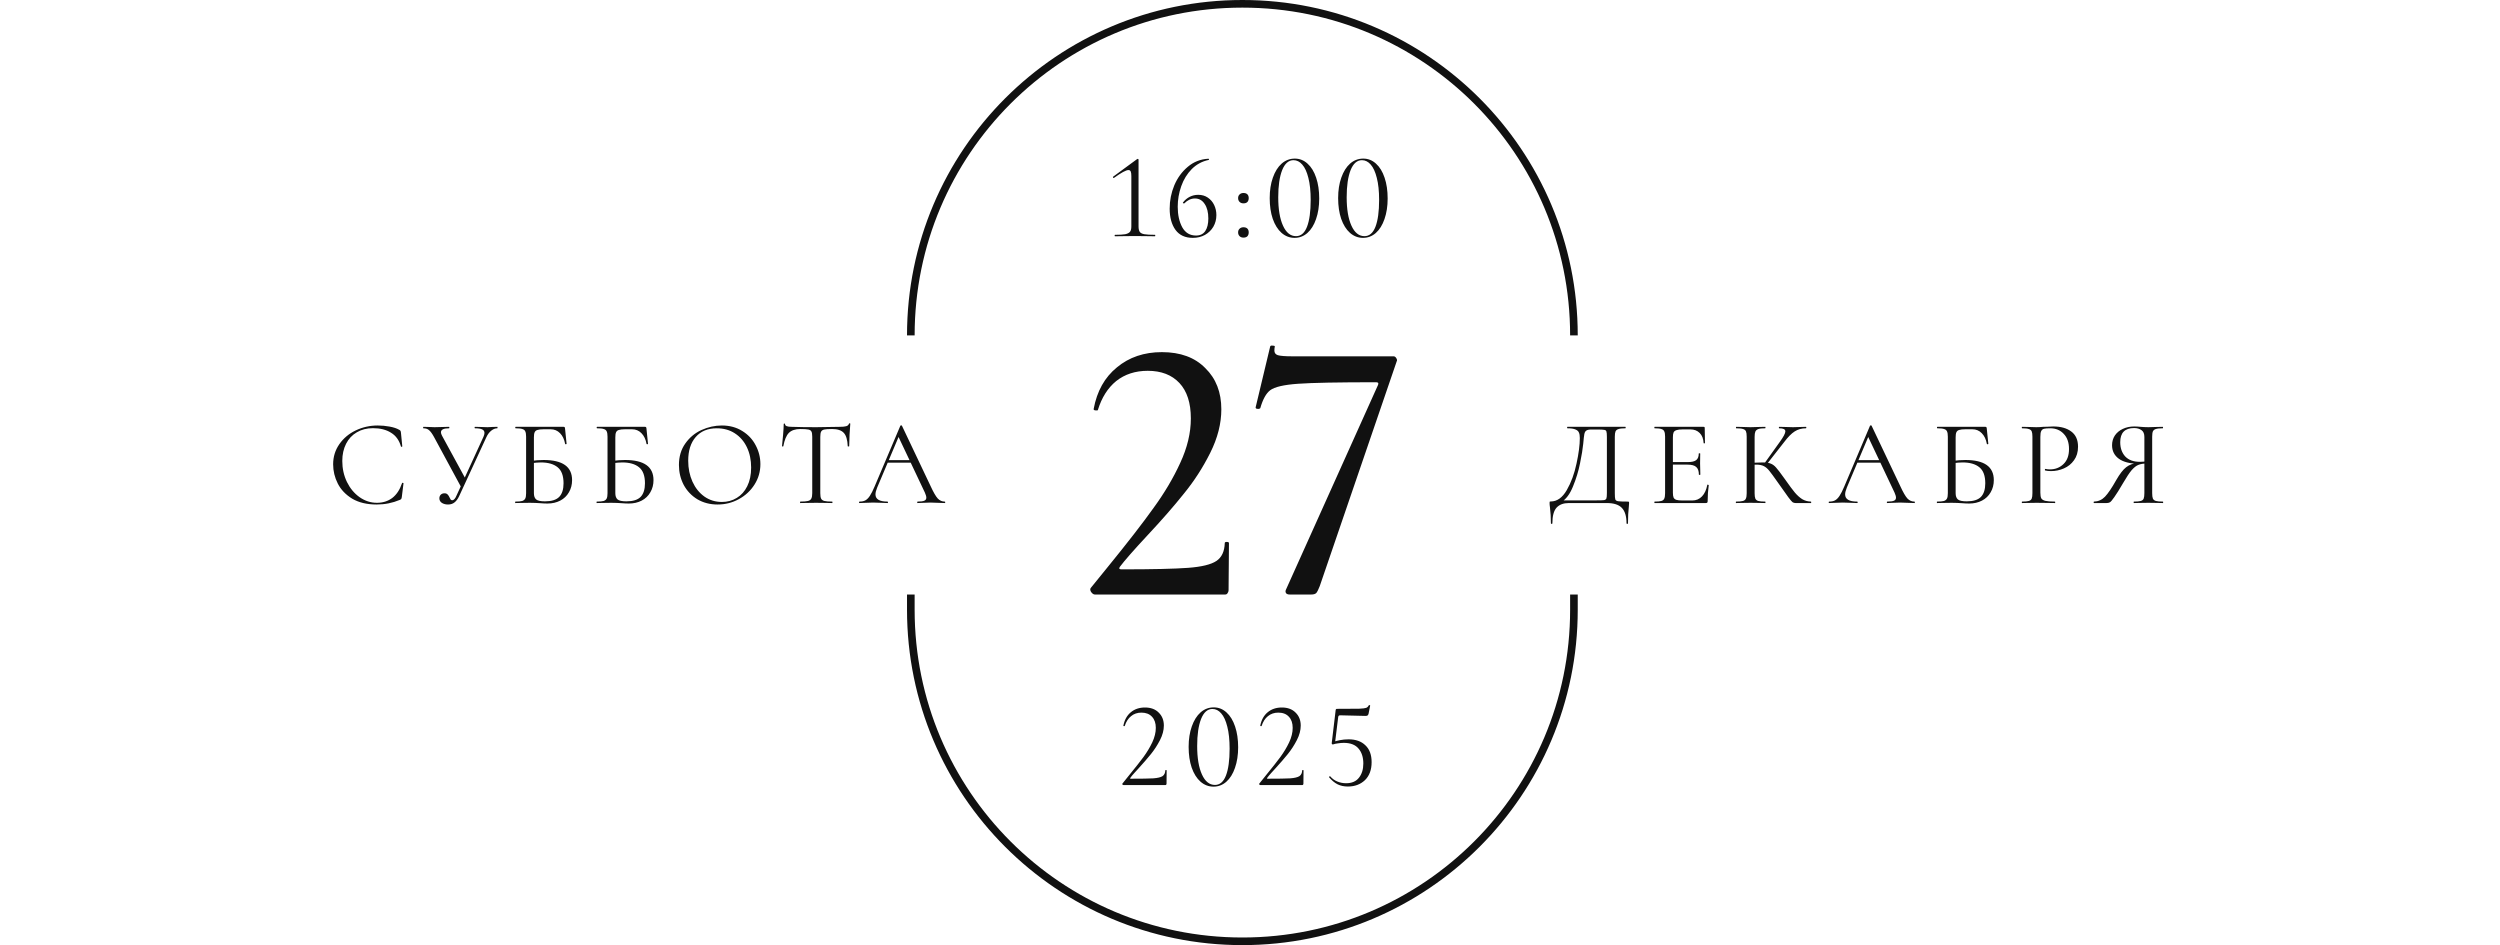 <?xml version="1.0" encoding="UTF-8"?> <svg xmlns="http://www.w3.org/2000/svg" width="328" height="124" viewBox="0 0 328 124" fill="none"><path d="M49.564 55.824C50.076 55.824 50.594 55.872 51.116 55.968C51.639 56.064 52.055 56.203 52.364 56.384C52.46 56.427 52.519 56.475 52.54 56.528C52.572 56.571 52.594 56.651 52.604 56.768L52.78 58.56C52.78 58.592 52.754 58.613 52.7 58.624C52.647 58.624 52.615 58.608 52.604 58.576C52.37 57.755 51.932 57.152 51.292 56.768C50.663 56.373 49.879 56.176 48.94 56.176C48.13 56.176 47.42 56.357 46.812 56.72C46.204 57.072 45.735 57.573 45.404 58.224C45.074 58.875 44.908 59.627 44.908 60.48C44.908 61.472 45.111 62.389 45.516 63.232C45.932 64.075 46.487 64.741 47.18 65.232C47.884 65.723 48.642 65.968 49.452 65.968C50.22 65.968 50.887 65.76 51.452 65.344C52.018 64.917 52.45 64.267 52.748 63.392C52.748 63.36 52.77 63.344 52.812 63.344C52.844 63.344 52.871 63.349 52.892 63.36C52.924 63.371 52.94 63.387 52.94 63.408L52.716 65.216C52.695 65.344 52.668 65.429 52.636 65.472C52.615 65.504 52.556 65.541 52.46 65.584C51.5 65.989 50.487 66.192 49.42 66.192C48.14 66.192 47.068 65.936 46.204 65.424C45.351 64.901 44.722 64.24 44.316 63.44C43.911 62.64 43.708 61.797 43.708 60.912C43.708 59.931 43.98 59.051 44.524 58.272C45.068 57.493 45.788 56.891 46.684 56.464C47.58 56.037 48.54 55.824 49.564 55.824ZM58.779 66.192C58.47 66.192 58.203 66.123 57.98 65.984C57.755 65.835 57.644 65.632 57.644 65.376C57.644 65.195 57.702 65.04 57.819 64.912C57.947 64.784 58.113 64.72 58.316 64.72C58.497 64.72 58.636 64.773 58.731 64.88C58.828 64.976 58.913 65.109 58.987 65.28C59.041 65.397 59.089 65.488 59.132 65.552C59.185 65.605 59.249 65.632 59.324 65.632C59.537 65.632 59.729 65.424 59.9 65.008L63.435 57.296C63.521 57.093 63.563 56.928 63.563 56.8C63.563 56.587 63.462 56.432 63.26 56.336C63.057 56.24 62.742 56.192 62.316 56.192C62.283 56.192 62.267 56.16 62.267 56.096C62.267 56.032 62.283 56 62.316 56L62.971 56.016C63.334 56.037 63.665 56.048 63.964 56.048C64.145 56.048 64.364 56.037 64.62 56.016L65.243 56C65.265 56 65.275 56.032 65.275 56.096C65.275 56.16 65.265 56.192 65.243 56.192C64.966 56.192 64.7 56.299 64.444 56.512C64.188 56.715 63.974 57.003 63.803 57.376L60.236 65.104C60.065 65.467 59.862 65.739 59.627 65.92C59.404 66.101 59.121 66.192 58.779 66.192ZM56.94 57.328C56.705 56.901 56.492 56.608 56.3 56.448C56.118 56.277 55.867 56.192 55.547 56.192C55.526 56.192 55.516 56.16 55.516 56.096C55.516 56.032 55.526 56 55.547 56L56.188 56.016C56.508 56.037 56.779 56.048 57.004 56.048C57.398 56.048 57.819 56.037 58.267 56.016L58.907 56C58.94 56 58.956 56.032 58.956 56.096C58.956 56.16 58.94 56.192 58.907 56.192C58.203 56.192 57.852 56.368 57.852 56.72C57.852 56.837 57.9 56.987 57.995 57.168L61.099 62.864L60.556 64.016L56.94 57.328ZM71.825 66.064C71.537 66.064 71.201 66.048 70.817 66.016C70.657 66.005 70.465 65.995 70.241 65.984C70.017 65.973 69.777 65.968 69.521 65.968L68.433 65.984C68.241 65.995 67.969 66 67.617 66C67.595 66 67.585 65.968 67.585 65.904C67.585 65.84 67.595 65.808 67.617 65.808C68.022 65.808 68.321 65.781 68.513 65.728C68.705 65.664 68.838 65.557 68.913 65.408C68.987 65.259 69.025 65.024 69.025 64.704V57.296C69.025 56.976 68.987 56.741 68.913 56.592C68.849 56.443 68.721 56.341 68.529 56.288C68.347 56.224 68.054 56.192 67.649 56.192C67.617 56.192 67.601 56.16 67.601 56.096C67.601 56.032 67.617 56 67.649 56H73.953C74.017 56 74.059 56.016 74.081 56.048C74.102 56.069 74.118 56.117 74.129 56.192L74.337 58.224C74.337 58.256 74.305 58.277 74.241 58.288C74.187 58.288 74.155 58.272 74.145 58.24C74.038 57.643 73.814 57.173 73.473 56.832C73.142 56.491 72.731 56.32 72.241 56.32H71.329C70.955 56.32 70.678 56.352 70.497 56.416C70.326 56.469 70.209 56.571 70.145 56.72C70.081 56.859 70.049 57.083 70.049 57.392V64.704C70.049 65.077 70.145 65.349 70.337 65.52C70.529 65.691 70.918 65.776 71.505 65.776C72.358 65.776 72.977 65.584 73.361 65.2C73.745 64.805 73.937 64.208 73.937 63.408C73.937 62.427 73.681 61.728 73.169 61.312C72.657 60.885 71.921 60.672 70.961 60.672C70.609 60.672 70.161 60.709 69.617 60.784L69.585 60.48C70.214 60.395 70.795 60.352 71.329 60.352C73.814 60.352 75.057 61.232 75.057 62.992C75.057 63.589 74.918 64.123 74.641 64.592C74.374 65.061 73.995 65.424 73.505 65.68C73.014 65.936 72.454 66.064 71.825 66.064ZM82.507 66.064C82.219 66.064 81.883 66.048 81.499 66.016C81.339 66.005 81.147 65.995 80.923 65.984C80.699 65.973 80.459 65.968 80.203 65.968L79.115 65.984C78.923 65.995 78.651 66 78.299 66C78.277 66 78.267 65.968 78.267 65.904C78.267 65.84 78.277 65.808 78.299 65.808C78.704 65.808 79.003 65.781 79.195 65.728C79.387 65.664 79.52 65.557 79.595 65.408C79.669 65.259 79.707 65.024 79.707 64.704V57.296C79.707 56.976 79.669 56.741 79.595 56.592C79.531 56.443 79.403 56.341 79.211 56.288C79.029 56.224 78.736 56.192 78.331 56.192C78.299 56.192 78.283 56.16 78.283 56.096C78.283 56.032 78.299 56 78.331 56H84.635C84.699 56 84.741 56.016 84.763 56.048C84.784 56.069 84.8 56.117 84.811 56.192L85.019 58.224C85.019 58.256 84.987 58.277 84.923 58.288C84.869 58.288 84.837 58.272 84.827 58.24C84.72 57.643 84.496 57.173 84.155 56.832C83.824 56.491 83.413 56.32 82.923 56.32H82.011C81.637 56.32 81.36 56.352 81.179 56.416C81.008 56.469 80.891 56.571 80.827 56.72C80.763 56.859 80.731 57.083 80.731 57.392V64.704C80.731 65.077 80.827 65.349 81.019 65.52C81.211 65.691 81.6 65.776 82.187 65.776C83.04 65.776 83.659 65.584 84.043 65.2C84.427 64.805 84.619 64.208 84.619 63.408C84.619 62.427 84.363 61.728 83.851 61.312C83.339 60.885 82.603 60.672 81.643 60.672C81.291 60.672 80.843 60.709 80.299 60.784L80.267 60.48C80.896 60.395 81.477 60.352 82.011 60.352C84.496 60.352 85.739 61.232 85.739 62.992C85.739 63.589 85.6 64.123 85.323 64.592C85.056 65.061 84.677 65.424 84.187 65.68C83.696 65.936 83.136 66.064 82.507 66.064ZM94.148 66.192C93.156 66.192 92.271 65.963 91.493 65.504C90.725 65.035 90.127 64.405 89.701 63.616C89.284 62.816 89.076 61.947 89.076 61.008C89.076 59.909 89.354 58.971 89.909 58.192C90.463 57.403 91.172 56.811 92.037 56.416C92.911 56.021 93.802 55.824 94.709 55.824C95.722 55.824 96.612 56.064 97.38 56.544C98.148 57.013 98.735 57.637 99.141 58.416C99.556 59.195 99.764 60.021 99.764 60.896C99.764 61.867 99.508 62.757 98.996 63.568C98.484 64.379 97.796 65.019 96.933 65.488C96.079 65.957 95.151 66.192 94.148 66.192ZM94.709 65.856C95.434 65.856 96.085 65.68 96.66 65.328C97.247 64.976 97.706 64.464 98.037 63.792C98.378 63.109 98.549 62.293 98.549 61.344C98.549 60.341 98.362 59.451 97.989 58.672C97.615 57.893 97.087 57.285 96.404 56.848C95.733 56.411 94.943 56.192 94.037 56.192C92.863 56.192 91.946 56.571 91.284 57.328C90.623 58.085 90.293 59.125 90.293 60.448C90.293 61.451 90.479 62.368 90.853 63.2C91.226 64.021 91.749 64.672 92.421 65.152C93.093 65.621 93.855 65.856 94.709 65.856ZM104.998 56.288C104.337 56.288 103.835 56.459 103.494 56.8C103.163 57.141 102.923 57.723 102.774 58.544C102.774 58.565 102.742 58.576 102.678 58.576C102.625 58.576 102.598 58.565 102.598 58.544C102.641 58.16 102.689 57.659 102.742 57.04C102.795 56.421 102.822 55.957 102.822 55.648C102.822 55.595 102.849 55.568 102.902 55.568C102.966 55.568 102.998 55.595 102.998 55.648C102.998 55.883 103.286 56 103.862 56C104.779 56.032 105.851 56.048 107.078 56.048C107.707 56.048 108.374 56.037 109.078 56.016L110.166 56C110.55 56 110.833 55.973 111.014 55.92C111.206 55.867 111.329 55.76 111.382 55.6C111.393 55.557 111.425 55.536 111.478 55.536C111.531 55.536 111.558 55.557 111.558 55.6C111.526 55.909 111.494 56.379 111.462 57.008C111.43 57.637 111.414 58.149 111.414 58.544C111.414 58.565 111.382 58.576 111.318 58.576C111.254 58.576 111.222 58.565 111.222 58.544C111.19 57.712 111.019 57.131 110.71 56.8C110.401 56.459 109.889 56.288 109.174 56.288C108.694 56.288 108.353 56.309 108.15 56.352C107.947 56.395 107.809 56.485 107.734 56.624C107.659 56.763 107.622 56.997 107.622 57.328V64.704C107.622 65.035 107.659 65.275 107.734 65.424C107.809 65.573 107.953 65.675 108.166 65.728C108.379 65.781 108.715 65.808 109.174 65.808C109.206 65.808 109.222 65.84 109.222 65.904C109.222 65.968 109.206 66 109.174 66C108.822 66 108.539 65.995 108.326 65.984L107.078 65.968L105.878 65.984C105.665 65.995 105.371 66 104.998 66C104.977 66 104.966 65.968 104.966 65.904C104.966 65.84 104.977 65.808 104.998 65.808C105.457 65.808 105.793 65.781 106.006 65.728C106.219 65.675 106.363 65.573 106.438 65.424C106.523 65.264 106.566 65.024 106.566 64.704V57.296C106.566 56.965 106.529 56.736 106.454 56.608C106.379 56.469 106.241 56.384 106.038 56.352C105.835 56.309 105.489 56.288 104.998 56.288ZM116.414 60.368H119.71L119.822 60.704H116.174L116.414 60.368ZM123.95 65.808C123.992 65.808 124.014 65.84 124.014 65.904C124.014 65.968 123.992 66 123.95 66C123.747 66 123.432 65.989 123.006 65.968C122.579 65.947 122.27 65.936 122.078 65.936C121.843 65.936 121.544 65.947 121.182 65.968C120.84 65.989 120.579 66 120.398 66C120.355 66 120.334 65.968 120.334 65.904C120.334 65.84 120.355 65.808 120.398 65.808C120.803 65.808 121.091 65.771 121.262 65.696C121.443 65.621 121.534 65.488 121.534 65.296C121.534 65.136 121.47 64.912 121.342 64.624L117.79 57.12L118.19 56.624L115.086 63.968C114.936 64.331 114.862 64.629 114.862 64.864C114.862 65.493 115.384 65.808 116.43 65.808C116.483 65.808 116.51 65.84 116.51 65.904C116.51 65.968 116.483 66 116.43 66C116.238 66 115.96 65.989 115.598 65.968C115.192 65.947 114.84 65.936 114.542 65.936C114.264 65.936 113.944 65.947 113.582 65.968C113.262 65.989 112.995 66 112.782 66C112.728 66 112.702 65.968 112.702 65.904C112.702 65.84 112.728 65.808 112.782 65.808C113.08 65.808 113.331 65.755 113.534 65.648C113.747 65.531 113.944 65.333 114.126 65.056C114.318 64.768 114.526 64.357 114.75 63.824L118.126 55.856C118.147 55.824 118.184 55.808 118.238 55.808C118.291 55.808 118.323 55.824 118.334 55.856L122.11 63.808C122.472 64.597 122.782 65.131 123.038 65.408C123.294 65.675 123.598 65.808 123.95 65.808Z" fill="#111111"></path><path d="M213.544 65.808C213.64 65.808 213.693 65.819 213.704 65.84C213.725 65.851 213.736 65.904 213.736 66C213.736 66.053 213.725 66.208 213.704 66.464C213.629 67.061 213.592 67.792 213.592 68.656C213.592 68.709 213.56 68.736 213.496 68.736C213.432 68.736 213.4 68.709 213.4 68.656C213.4 67.739 213.197 67.067 212.792 66.64C212.387 66.213 211.731 66 210.824 66H205.816C205.133 66 204.605 66.197 204.232 66.592C203.859 66.997 203.672 67.685 203.672 68.656C203.672 68.709 203.64 68.736 203.576 68.736C203.512 68.736 203.48 68.709 203.48 68.656C203.48 67.931 203.437 67.227 203.352 66.544C203.32 66.341 203.304 66.155 203.304 65.984C203.304 65.899 203.309 65.845 203.32 65.824C203.341 65.803 203.389 65.792 203.464 65.792C204.285 65.792 204.984 65.296 205.56 64.304C206.136 63.301 206.563 62.139 206.84 60.816C207.128 59.493 207.272 58.379 207.272 57.472C207.272 57.173 207.235 56.939 207.16 56.768C207.096 56.587 206.947 56.448 206.712 56.352C206.477 56.245 206.12 56.192 205.64 56.192C205.619 56.192 205.608 56.16 205.608 56.096C205.608 56.032 205.619 56 205.64 56H213.256C213.277 56 213.288 56.032 213.288 56.096C213.288 56.16 213.277 56.192 213.256 56.192C212.851 56.192 212.552 56.224 212.36 56.288C212.168 56.341 212.035 56.443 211.96 56.592C211.896 56.741 211.864 56.976 211.864 57.296V64.704C211.864 65.12 211.885 65.392 211.928 65.52C211.971 65.648 212.093 65.728 212.296 65.76C212.499 65.792 212.915 65.808 213.544 65.808ZM210.824 57.328C210.824 56.965 210.803 56.725 210.76 56.608C210.728 56.491 210.637 56.421 210.488 56.4C210.339 56.368 210.035 56.352 209.576 56.352H208.792C208.472 56.352 208.248 56.4 208.12 56.496C207.992 56.581 207.907 56.736 207.864 56.96C207.821 57.184 207.773 57.605 207.72 58.224C207.656 58.885 207.517 59.733 207.304 60.768C207.101 61.792 206.792 62.811 206.376 63.824C205.971 64.827 205.464 65.504 204.856 65.856V65.648H209.496C209.987 65.648 210.307 65.637 210.456 65.616C210.616 65.584 210.717 65.509 210.76 65.392C210.803 65.275 210.824 65.035 210.824 64.672V57.328ZM217.084 66C217.063 66 217.052 65.968 217.052 65.904C217.052 65.84 217.063 65.808 217.084 65.808C217.49 65.808 217.783 65.781 217.964 65.728C218.156 65.675 218.284 65.573 218.348 65.424C218.423 65.264 218.46 65.024 218.46 64.704V57.296C218.46 56.976 218.423 56.741 218.348 56.592C218.284 56.443 218.156 56.341 217.964 56.288C217.783 56.224 217.49 56.192 217.084 56.192C217.063 56.192 217.052 56.16 217.052 56.096C217.052 56.032 217.063 56 217.084 56H223.516C223.612 56 223.66 56.048 223.66 56.144L223.692 58.112C223.692 58.144 223.66 58.165 223.596 58.176C223.543 58.176 223.516 58.16 223.516 58.128C223.484 57.563 223.314 57.125 223.004 56.816C222.695 56.496 222.284 56.336 221.772 56.336H220.796C220.423 56.336 220.146 56.368 219.964 56.432C219.783 56.485 219.655 56.581 219.58 56.72C219.516 56.859 219.484 57.077 219.484 57.376V64.64C219.484 64.928 219.516 65.147 219.58 65.296C219.655 65.435 219.778 65.531 219.948 65.584C220.119 65.637 220.386 65.664 220.748 65.664H222.028C222.54 65.664 222.967 65.483 223.308 65.12C223.65 64.757 223.879 64.256 223.996 63.616C223.996 63.595 224.018 63.584 224.06 63.584C224.092 63.584 224.119 63.595 224.14 63.616C224.172 63.627 224.188 63.637 224.188 63.648C224.092 64.32 224.044 65.024 224.044 65.76C224.044 65.845 224.023 65.909 223.98 65.952C223.948 65.984 223.884 66 223.788 66H217.084ZM222.892 62.272C222.892 61.803 222.775 61.467 222.54 61.264C222.316 61.061 221.938 60.96 221.404 60.96H219.004V60.624H221.452C221.964 60.624 222.327 60.539 222.54 60.368C222.764 60.197 222.876 59.909 222.876 59.504C222.876 59.483 222.908 59.472 222.972 59.472C223.036 59.472 223.068 59.483 223.068 59.504L223.052 60.8C223.052 61.109 223.058 61.344 223.068 61.504L223.084 62.272C223.084 62.293 223.052 62.304 222.988 62.304C222.924 62.304 222.892 62.293 222.892 62.272ZM235.582 66C235.433 66 235.299 65.963 235.182 65.888C235.075 65.803 234.894 65.589 234.638 65.248C234.382 64.907 233.923 64.261 233.262 63.312C232.739 62.565 232.361 62.048 232.126 61.76C231.891 61.472 231.651 61.269 231.406 61.152C231.161 61.024 230.83 60.96 230.414 60.96C230.275 60.96 230.147 60.965 230.03 60.976C229.913 60.987 229.811 60.997 229.726 61.008L229.71 60.72C230.382 60.688 230.905 60.672 231.278 60.672C231.737 60.672 232.089 60.725 232.334 60.832C232.579 60.928 232.809 61.099 233.022 61.344C233.246 61.589 233.593 62.043 234.062 62.704L234.27 62.992C234.771 63.707 235.177 64.251 235.486 64.624C235.795 64.987 236.115 65.275 236.446 65.488C236.787 65.691 237.171 65.797 237.598 65.808C237.619 65.808 237.63 65.84 237.63 65.904C237.63 65.968 237.619 66 237.598 66H235.582ZM227.774 66C227.753 66 227.742 65.968 227.742 65.904C227.742 65.84 227.753 65.808 227.774 65.808C228.179 65.808 228.478 65.781 228.67 65.728C228.862 65.675 228.99 65.573 229.054 65.424C229.129 65.264 229.166 65.024 229.166 64.704V57.296C229.166 56.976 229.134 56.741 229.07 56.592C229.006 56.443 228.878 56.341 228.686 56.288C228.494 56.224 228.195 56.192 227.79 56.192C227.769 56.192 227.758 56.16 227.758 56.096C227.758 56.032 227.769 56 227.79 56L228.574 56.016C229.022 56.037 229.385 56.048 229.662 56.048C229.971 56.048 230.361 56.037 230.83 56.016L231.598 56C231.619 56 231.63 56.032 231.63 56.096C231.63 56.16 231.619 56.192 231.598 56.192C231.193 56.192 230.894 56.224 230.702 56.288C230.51 56.352 230.377 56.464 230.302 56.624C230.238 56.773 230.206 57.008 230.206 57.328V64.704C230.206 65.024 230.238 65.264 230.302 65.424C230.377 65.573 230.505 65.675 230.686 65.728C230.878 65.781 231.182 65.808 231.598 65.808C231.619 65.808 231.63 65.84 231.63 65.904C231.63 65.968 231.619 66 231.598 66C231.267 66 231.006 65.995 230.814 65.984L229.662 65.968L228.574 65.984C228.382 65.995 228.115 66 227.774 66ZM231.502 60.784L233.518 57.968C233.998 57.307 234.238 56.848 234.238 56.592C234.238 56.453 234.169 56.352 234.03 56.288C233.902 56.224 233.699 56.192 233.422 56.192C233.401 56.192 233.39 56.16 233.39 56.096C233.39 56.032 233.401 56 233.422 56L234.11 56.016C234.515 56.037 234.894 56.048 235.246 56.048C235.609 56.048 235.982 56.037 236.366 56.016L236.942 56C236.974 56 236.99 56.032 236.99 56.096C236.99 56.16 236.974 56.192 236.942 56.192C236.377 56.192 235.881 56.331 235.454 56.608C235.038 56.875 234.585 57.333 234.094 57.984L231.79 60.928L231.502 60.784ZM243.634 60.368H246.93L247.042 60.704H243.394L243.634 60.368ZM251.17 65.808C251.212 65.808 251.234 65.84 251.234 65.904C251.234 65.968 251.212 66 251.17 66C250.967 66 250.652 65.989 250.226 65.968C249.799 65.947 249.49 65.936 249.298 65.936C249.063 65.936 248.764 65.947 248.402 65.968C248.06 65.989 247.799 66 247.618 66C247.575 66 247.554 65.968 247.554 65.904C247.554 65.84 247.575 65.808 247.618 65.808C248.023 65.808 248.311 65.771 248.482 65.696C248.663 65.621 248.754 65.488 248.754 65.296C248.754 65.136 248.69 64.912 248.562 64.624L245.01 57.12L245.41 56.624L242.306 63.968C242.156 64.331 242.082 64.629 242.082 64.864C242.082 65.493 242.604 65.808 243.65 65.808C243.703 65.808 243.73 65.84 243.73 65.904C243.73 65.968 243.703 66 243.65 66C243.458 66 243.18 65.989 242.818 65.968C242.412 65.947 242.06 65.936 241.762 65.936C241.484 65.936 241.164 65.947 240.802 65.968C240.482 65.989 240.215 66 240.002 66C239.948 66 239.922 65.968 239.922 65.904C239.922 65.84 239.948 65.808 240.002 65.808C240.3 65.808 240.551 65.755 240.754 65.648C240.967 65.531 241.164 65.333 241.346 65.056C241.538 64.768 241.746 64.357 241.97 63.824L245.346 55.856C245.367 55.824 245.404 55.808 245.458 55.808C245.511 55.808 245.543 55.824 245.554 55.856L249.33 63.808C249.692 64.597 250.002 65.131 250.258 65.408C250.514 65.675 250.818 65.808 251.17 65.808ZM258.356 66.064C258.068 66.064 257.732 66.048 257.348 66.016C257.188 66.005 256.996 65.995 256.772 65.984C256.548 65.973 256.308 65.968 256.052 65.968L254.964 65.984C254.772 65.995 254.5 66 254.148 66C254.127 66 254.116 65.968 254.116 65.904C254.116 65.84 254.127 65.808 254.148 65.808C254.553 65.808 254.852 65.781 255.044 65.728C255.236 65.664 255.369 65.557 255.444 65.408C255.519 65.259 255.556 65.024 255.556 64.704V57.296C255.556 56.976 255.519 56.741 255.444 56.592C255.38 56.443 255.252 56.341 255.06 56.288C254.879 56.224 254.585 56.192 254.18 56.192C254.148 56.192 254.132 56.16 254.132 56.096C254.132 56.032 254.148 56 254.18 56H260.484C260.548 56 260.591 56.016 260.612 56.048C260.633 56.069 260.649 56.117 260.66 56.192L260.868 58.224C260.868 58.256 260.836 58.277 260.772 58.288C260.719 58.288 260.687 58.272 260.676 58.24C260.569 57.643 260.345 57.173 260.004 56.832C259.673 56.491 259.263 56.32 258.772 56.32H257.86C257.487 56.32 257.209 56.352 257.028 56.416C256.857 56.469 256.74 56.571 256.676 56.72C256.612 56.859 256.58 57.083 256.58 57.392V64.704C256.58 65.077 256.676 65.349 256.868 65.52C257.06 65.691 257.449 65.776 258.036 65.776C258.889 65.776 259.508 65.584 259.892 65.2C260.276 64.805 260.468 64.208 260.468 63.408C260.468 62.427 260.212 61.728 259.7 61.312C259.188 60.885 258.452 60.672 257.492 60.672C257.14 60.672 256.692 60.709 256.148 60.784L256.116 60.48C256.745 60.395 257.327 60.352 257.86 60.352C260.345 60.352 261.588 61.232 261.588 62.992C261.588 63.589 261.449 64.123 261.172 64.592C260.905 65.061 260.527 65.424 260.036 65.68C259.545 65.936 258.985 66.064 258.356 66.064ZM267.694 64.64C267.694 64.981 267.737 65.232 267.822 65.392C267.918 65.541 268.094 65.648 268.35 65.712C268.617 65.776 269.033 65.808 269.598 65.808C269.63 65.808 269.646 65.84 269.646 65.904C269.646 65.968 269.63 66 269.598 66C269.161 66 268.819 65.995 268.574 65.984L267.182 65.968L266.11 65.984C265.907 65.995 265.635 66 265.294 66C265.273 66 265.262 65.968 265.262 65.904C265.262 65.84 265.273 65.808 265.294 65.808C265.699 65.808 265.993 65.781 266.174 65.728C266.366 65.675 266.494 65.573 266.558 65.424C266.622 65.264 266.654 65.024 266.654 64.704V57.296C266.654 56.976 266.622 56.741 266.558 56.592C266.494 56.443 266.366 56.341 266.174 56.288C265.993 56.224 265.699 56.192 265.294 56.192C265.273 56.192 265.262 56.16 265.262 56.096C265.262 56.032 265.273 56 265.294 56L266.094 56.016C266.542 56.037 266.899 56.048 267.166 56.048C267.433 56.048 267.731 56.032 268.062 56C268.19 56 268.393 55.995 268.67 55.984C268.947 55.963 269.187 55.952 269.39 55.952C270.371 55.952 271.155 56.171 271.742 56.608C272.339 57.045 272.638 57.712 272.638 58.608C272.638 59.312 272.462 59.904 272.11 60.384C271.769 60.864 271.326 61.221 270.782 61.456C270.238 61.691 269.678 61.808 269.102 61.808C268.793 61.808 268.537 61.781 268.334 61.728C268.302 61.728 268.286 61.701 268.286 61.648C268.286 61.616 268.291 61.584 268.302 61.552C268.323 61.52 268.345 61.509 268.366 61.52C268.537 61.563 268.729 61.584 268.942 61.584C269.646 61.584 270.238 61.355 270.718 60.896C271.209 60.437 271.454 59.776 271.454 58.912C271.454 58.069 271.225 57.408 270.766 56.928C270.307 56.437 269.721 56.192 269.006 56.192C268.622 56.192 268.345 56.213 268.174 56.256C268.003 56.299 267.881 56.4 267.806 56.56C267.731 56.709 267.694 56.965 267.694 57.328V64.64ZM283.774 65.808C283.796 65.808 283.806 65.84 283.806 65.904C283.806 65.968 283.796 66 283.774 66C283.422 66 283.15 65.995 282.958 65.984L281.87 65.968L280.75 65.984C280.558 65.995 280.297 66 279.966 66C279.945 66 279.934 65.968 279.934 65.904C279.934 65.84 279.945 65.808 279.966 65.808C280.372 65.808 280.67 65.781 280.862 65.728C281.054 65.675 281.182 65.573 281.246 65.424C281.31 65.264 281.342 65.024 281.342 64.704V60.736L281.63 60.816C281.204 60.816 280.846 60.875 280.558 60.992C280.281 61.099 279.988 61.328 279.678 61.68C279.38 62.032 279.017 62.576 278.59 63.312C278.068 64.208 277.668 64.848 277.39 65.232C277.124 65.616 276.932 65.84 276.814 65.904C276.697 65.968 276.553 66 276.382 66H274.734C274.702 66 274.686 65.968 274.686 65.904C274.686 65.84 274.702 65.808 274.734 65.808C275.289 65.797 275.769 65.584 276.174 65.168C276.58 64.741 277.07 64.016 277.646 62.992C278.116 62.171 278.553 61.605 278.958 61.296C279.364 60.976 279.87 60.789 280.478 60.736L280.59 60.848C279.46 60.837 278.596 60.619 277.998 60.192C277.401 59.755 277.102 59.163 277.102 58.416C277.102 57.936 277.225 57.509 277.47 57.136C277.726 56.763 278.073 56.475 278.51 56.272C278.958 56.059 279.46 55.952 280.014 55.952C280.26 55.952 280.542 55.968 280.862 56C280.99 56.011 281.14 56.021 281.31 56.032C281.481 56.043 281.668 56.048 281.87 56.048C282.148 56.048 282.51 56.037 282.958 56.016L283.758 56C283.78 56 283.79 56.032 283.79 56.096C283.79 56.16 283.78 56.192 283.758 56.192C283.342 56.192 283.038 56.224 282.846 56.288C282.665 56.341 282.537 56.443 282.462 56.592C282.398 56.741 282.366 56.976 282.366 57.296V64.704C282.366 65.024 282.398 65.264 282.462 65.424C282.537 65.573 282.67 65.675 282.862 65.728C283.054 65.781 283.358 65.808 283.774 65.808ZM278.174 58.016C278.174 58.784 278.393 59.408 278.83 59.888C279.278 60.357 279.918 60.592 280.75 60.592C281.134 60.592 281.438 60.56 281.662 60.496L281.342 60.608V57.328C281.342 56.901 281.214 56.603 280.958 56.432C280.702 56.251 280.382 56.16 279.998 56.16C278.782 56.16 278.174 56.779 278.174 58.016Z" fill="#111111"></path><path d="M143.639 78C143.473 78 143.306 77.883 143.139 77.65C143.006 77.417 143.006 77.233 143.139 77.1L145.289 74.45C147.923 71.217 149.939 68.617 151.339 66.65C152.773 64.683 153.939 62.717 154.839 60.75C155.773 58.75 156.239 56.8 156.239 54.9C156.239 52.867 155.739 51.317 154.739 50.25C153.739 49.183 152.356 48.65 150.589 48.65C148.956 48.65 147.573 49.1 146.439 50C145.339 50.9 144.539 52.167 144.039 53.8C144.039 53.833 143.973 53.85 143.839 53.85C143.573 53.85 143.456 53.783 143.489 53.65C143.923 51.317 144.939 49.5 146.539 48.2C148.139 46.867 150.106 46.2 152.439 46.2C154.873 46.2 156.773 46.9 158.139 48.3C159.539 49.667 160.239 51.467 160.239 53.7C160.239 55.567 159.756 57.467 158.789 59.4C157.823 61.333 156.673 63.117 155.339 64.75C154.039 66.383 152.423 68.233 150.489 70.3C148.723 72.2 147.539 73.55 146.939 74.35C146.773 74.583 146.839 74.7 147.139 74.7C151.206 74.7 154.123 74.633 155.889 74.5C157.656 74.367 158.889 74.067 159.589 73.6C160.289 73.133 160.656 72.35 160.689 71.25C160.689 71.15 160.773 71.1 160.939 71.1C161.139 71.1 161.239 71.15 161.239 71.25L161.189 77.45C161.189 77.583 161.139 77.717 161.039 77.85C160.973 77.95 160.873 78 160.739 78H143.639ZM173.15 76.9C172.983 77.333 172.833 77.633 172.7 77.8C172.567 77.933 172.35 78 172.05 78H169.2C169 78 168.85 77.95 168.75 77.85C168.65 77.717 168.633 77.567 168.7 77.4L180.8 50.5C180.9 50.267 180.817 50.15 180.55 50.15C175.583 50.15 172.167 50.217 170.3 50.35C168.433 50.483 167.217 50.767 166.65 51.2C166.117 51.6 165.683 52.383 165.35 53.55C165.283 53.617 165.2 53.65 165.1 53.65C165 53.65 164.9 53.633 164.8 53.6C164.733 53.533 164.717 53.467 164.75 53.4L166.65 45.45C166.683 45.35 166.8 45.317 167 45.35C167.2 45.35 167.283 45.4 167.25 45.5C167.217 45.633 167.2 45.8 167.2 46C167.2 46.3 167.35 46.5 167.65 46.6C167.983 46.7 168.633 46.75 169.6 46.75H182.85C182.983 46.75 183.1 46.833 183.2 47C183.3 47.167 183.317 47.3 183.25 47.4L173.15 76.9Z" fill="#111111"></path><path d="M147.402 103C147.348 103 147.3 102.973 147.258 102.92C147.226 102.867 147.231 102.824 147.274 102.792L148.186 101.656C148.954 100.717 149.567 99.939 150.026 99.32C150.484 98.691 150.868 98.051 151.178 97.4C151.487 96.739 151.642 96.104 151.642 95.496C151.642 94.877 151.476 94.392 151.146 94.04C150.815 93.677 150.351 93.496 149.754 93.496C149.22 93.496 148.767 93.651 148.394 93.96C148.02 94.259 147.743 94.691 147.562 95.256C147.562 95.267 147.54 95.272 147.498 95.272C147.412 95.272 147.375 95.251 147.386 95.208C147.535 94.451 147.86 93.864 148.362 93.448C148.863 93.032 149.482 92.824 150.218 92.824C150.986 92.824 151.588 93.048 152.026 93.496C152.474 93.933 152.698 94.499 152.698 95.192C152.698 95.811 152.527 96.451 152.186 97.112C151.844 97.773 151.45 98.381 151.002 98.936C150.554 99.491 149.999 100.131 149.338 100.856C149.242 100.963 149.071 101.149 148.826 101.416C148.591 101.672 148.415 101.885 148.298 102.056C148.244 102.131 148.266 102.168 148.362 102.168C149.748 102.168 150.73 102.152 151.306 102.12C151.882 102.077 152.287 101.981 152.522 101.832C152.756 101.672 152.879 101.416 152.89 101.064C152.89 101.043 152.916 101.032 152.97 101.032C153.034 101.032 153.066 101.043 153.066 101.064L153.05 102.824C153.05 102.867 153.034 102.909 153.002 102.952C152.98 102.984 152.948 103 152.906 103H147.402ZM159.213 103.208C158.573 103.208 158.002 102.989 157.501 102.552C157.01 102.115 156.626 101.501 156.349 100.712C156.082 99.923 155.949 99.016 155.949 97.992C155.949 96.979 156.088 96.083 156.365 95.304C156.642 94.515 157.026 93.901 157.517 93.464C158.018 93.027 158.594 92.808 159.245 92.808C159.874 92.808 160.429 93.027 160.909 93.464C161.4 93.901 161.778 94.52 162.045 95.32C162.312 96.109 162.445 97.016 162.445 98.04C162.445 99.053 162.306 99.955 162.029 100.744C161.762 101.523 161.384 102.131 160.893 102.568C160.402 102.995 159.842 103.208 159.213 103.208ZM159.405 102.984C160.045 102.984 160.525 102.573 160.845 101.752C161.165 100.92 161.325 99.747 161.325 98.232C161.325 97.08 161.224 96.115 161.021 95.336C160.829 94.557 160.562 93.976 160.221 93.592C159.89 93.208 159.506 93.016 159.069 93.016C158.429 93.016 157.933 93.453 157.581 94.328C157.24 95.203 157.069 96.387 157.069 97.88C157.069 99.448 157.277 100.691 157.693 101.608C158.109 102.525 158.68 102.984 159.405 102.984ZM165.36 103C165.307 103 165.259 102.973 165.216 102.92C165.184 102.867 165.19 102.824 165.232 102.792L166.144 101.656C166.912 100.717 167.526 99.939 167.984 99.32C168.443 98.691 168.827 98.051 169.136 97.4C169.446 96.739 169.6 96.104 169.6 95.496C169.6 94.877 169.435 94.392 169.104 94.04C168.774 93.677 168.31 93.496 167.712 93.496C167.179 93.496 166.726 93.651 166.352 93.96C165.979 94.259 165.702 94.691 165.52 95.256C165.52 95.267 165.499 95.272 165.456 95.272C165.371 95.272 165.334 95.251 165.344 95.208C165.494 94.451 165.819 93.864 166.32 93.448C166.822 93.032 167.44 92.824 168.176 92.824C168.944 92.824 169.547 93.048 169.984 93.496C170.432 93.933 170.656 94.499 170.656 95.192C170.656 95.811 170.486 96.451 170.144 97.112C169.803 97.773 169.408 98.381 168.96 98.936C168.512 99.491 167.958 100.131 167.296 100.856C167.2 100.963 167.03 101.149 166.784 101.416C166.55 101.672 166.374 101.885 166.256 102.056C166.203 102.131 166.224 102.168 166.32 102.168C167.707 102.168 168.688 102.152 169.264 102.12C169.84 102.077 170.246 101.981 170.48 101.832C170.715 101.672 170.838 101.416 170.848 101.064C170.848 101.043 170.875 101.032 170.928 101.032C170.992 101.032 171.024 101.043 171.024 101.064L171.008 102.824C171.008 102.867 170.992 102.909 170.96 102.952C170.939 102.984 170.907 103 170.864 103H165.36ZM174.884 97.672C174.83 97.672 174.788 97.656 174.756 97.624C174.724 97.581 174.713 97.533 174.724 97.48L175.236 93.192C175.246 93.117 175.262 93.069 175.284 93.048C175.305 93.016 175.358 93 175.444 93C176.884 93 177.838 92.995 178.308 92.984C178.788 92.963 179.097 92.925 179.236 92.872C179.385 92.819 179.502 92.707 179.588 92.536C179.588 92.515 179.609 92.504 179.652 92.504C179.684 92.504 179.71 92.515 179.732 92.536C179.764 92.547 179.774 92.563 179.764 92.584L179.556 93.64C179.524 93.757 179.476 93.837 179.412 93.88C179.358 93.912 179.262 93.928 179.124 93.928L175.812 93.848C175.673 93.848 175.593 93.923 175.572 94.072L175.156 97.464L174.884 97.672ZM174.532 101.864C174.788 102.163 175.097 102.387 175.46 102.536C175.822 102.685 176.206 102.76 176.612 102.76C177.358 102.76 177.918 102.52 178.292 102.04C178.676 101.56 178.868 100.936 178.868 100.168C178.868 99.347 178.654 98.691 178.228 98.2C177.812 97.709 177.172 97.464 176.308 97.464C176.073 97.464 175.817 97.485 175.54 97.528C175.273 97.56 175.054 97.608 174.884 97.672C174.873 97.672 174.868 97.661 174.868 97.64C174.868 97.587 174.873 97.533 174.884 97.48C174.905 97.416 174.921 97.368 174.932 97.336C175.134 97.261 175.417 97.187 175.78 97.112C176.153 97.037 176.537 97 176.932 97C177.87 97 178.606 97.261 179.14 97.784C179.684 98.296 179.956 99.032 179.956 99.992C179.956 101.005 179.662 101.795 179.076 102.36C178.489 102.915 177.742 103.192 176.836 103.192C176.334 103.192 175.886 103.096 175.492 102.904C175.097 102.701 174.729 102.397 174.388 101.992L174.372 101.96C174.372 101.917 174.393 101.885 174.436 101.864C174.478 101.832 174.51 101.832 174.532 101.864Z" fill="#111111"></path><path d="M146.289 31C146.257 31 146.241 30.968 146.241 30.904C146.241 30.84 146.257 30.808 146.289 30.808C146.887 30.808 147.335 30.781 147.633 30.728C147.932 30.664 148.14 30.557 148.257 30.408C148.375 30.259 148.433 30.024 148.433 29.704V23.112C148.433 22.835 148.407 22.632 148.353 22.504C148.3 22.376 148.199 22.312 148.049 22.312C147.74 22.312 147.111 22.653 146.161 23.336C146.151 23.347 146.135 23.352 146.113 23.352C146.081 23.352 146.055 23.331 146.033 23.288C146.012 23.235 146.017 23.197 146.049 23.176L149.169 20.888C149.223 20.856 149.26 20.84 149.281 20.84C149.303 20.84 149.324 20.851 149.345 20.872C149.367 20.893 149.377 20.915 149.377 20.936V29.704C149.377 30.024 149.431 30.264 149.537 30.424C149.644 30.573 149.841 30.675 150.129 30.728C150.428 30.781 150.897 30.808 151.537 30.808C151.559 30.808 151.569 30.84 151.569 30.904C151.569 30.968 151.559 31 151.537 31C151.068 31 150.7 30.995 150.433 30.984L148.913 30.968L147.393 30.984C147.127 30.995 146.759 31 146.289 31ZM157.205 25.56C157.695 25.56 158.117 25.683 158.469 25.928C158.831 26.173 159.109 26.499 159.301 26.904C159.493 27.309 159.589 27.747 159.589 28.216C159.589 28.781 159.455 29.293 159.189 29.752C158.922 30.2 158.554 30.557 158.085 30.824C157.615 31.08 157.087 31.208 156.501 31.208C155.498 31.208 154.741 30.861 154.229 30.168C153.717 29.464 153.461 28.531 153.461 27.368C153.461 26.312 153.663 25.293 154.069 24.312C154.485 23.331 155.077 22.52 155.845 21.88C156.613 21.229 157.514 20.877 158.549 20.824C158.581 20.824 158.602 20.851 158.613 20.904C158.634 20.947 158.623 20.973 158.581 20.984C157.717 21.165 156.975 21.565 156.357 22.184C155.749 22.803 155.29 23.549 154.981 24.424C154.671 25.299 154.517 26.2 154.517 27.128C154.517 28.184 154.714 29.08 155.109 29.816C155.514 30.541 156.117 30.904 156.917 30.904C157.461 30.904 157.866 30.707 158.133 30.312C158.399 29.917 158.533 29.368 158.533 28.664C158.533 27.864 158.373 27.229 158.053 26.76C157.743 26.28 157.317 26.04 156.773 26.04C156.271 26.04 155.807 26.253 155.381 26.68L155.349 26.696C155.306 26.696 155.263 26.68 155.221 26.648C155.189 26.616 155.183 26.589 155.205 26.568C155.461 26.237 155.759 25.987 156.101 25.816C156.442 25.645 156.81 25.56 157.205 25.56ZM163.144 31.176C162.931 31.176 162.76 31.112 162.632 30.984C162.504 30.856 162.44 30.691 162.44 30.488C162.44 30.285 162.504 30.125 162.632 30.008C162.76 29.88 162.931 29.816 163.144 29.816C163.368 29.816 163.539 29.875 163.656 29.992C163.773 30.109 163.832 30.275 163.832 30.488C163.832 30.701 163.773 30.872 163.656 31C163.539 31.117 163.368 31.176 163.144 31.176ZM163.144 26.68C162.931 26.68 162.76 26.616 162.632 26.488C162.504 26.36 162.44 26.195 162.44 25.992C162.44 25.789 162.504 25.629 162.632 25.512C162.76 25.384 162.931 25.32 163.144 25.32C163.368 25.32 163.539 25.379 163.656 25.496C163.773 25.613 163.832 25.779 163.832 25.992C163.832 26.205 163.773 26.376 163.656 26.504C163.539 26.621 163.368 26.68 163.144 26.68ZM169.849 31.208C169.209 31.208 168.638 30.989 168.137 30.552C167.646 30.115 167.262 29.501 166.985 28.712C166.718 27.923 166.585 27.016 166.585 25.992C166.585 24.979 166.723 24.083 167.001 23.304C167.278 22.515 167.662 21.901 168.153 21.464C168.654 21.027 169.23 20.808 169.881 20.808C170.51 20.808 171.065 21.027 171.545 21.464C172.035 21.901 172.414 22.52 172.681 23.32C172.947 24.109 173.081 25.016 173.081 26.04C173.081 27.053 172.942 27.955 172.665 28.744C172.398 29.523 172.019 30.131 171.529 30.568C171.038 30.995 170.478 31.208 169.849 31.208ZM170.041 30.984C170.681 30.984 171.161 30.573 171.481 29.752C171.801 28.92 171.961 27.747 171.961 26.232C171.961 25.08 171.859 24.115 171.657 23.336C171.465 22.557 171.198 21.976 170.857 21.592C170.526 21.208 170.142 21.016 169.705 21.016C169.065 21.016 168.569 21.453 168.217 22.328C167.875 23.203 167.705 24.387 167.705 25.88C167.705 27.448 167.913 28.691 168.329 29.608C168.745 30.525 169.315 30.984 170.041 30.984ZM178.828 31.208C178.188 31.208 177.617 30.989 177.116 30.552C176.625 30.115 176.241 29.501 175.964 28.712C175.697 27.923 175.564 27.016 175.564 25.992C175.564 24.979 175.703 24.083 175.98 23.304C176.257 22.515 176.641 21.901 177.132 21.464C177.633 21.027 178.209 20.808 178.86 20.808C179.489 20.808 180.044 21.027 180.524 21.464C181.015 21.901 181.393 22.52 181.66 23.32C181.927 24.109 182.06 25.016 182.06 26.04C182.06 27.053 181.921 27.955 181.644 28.744C181.377 29.523 180.999 30.131 180.508 30.568C180.017 30.995 179.457 31.208 178.828 31.208ZM179.02 30.984C179.66 30.984 180.14 30.573 180.46 29.752C180.78 28.92 180.94 27.747 180.94 26.232C180.94 25.08 180.839 24.115 180.636 23.336C180.444 22.557 180.177 21.976 179.836 21.592C179.505 21.208 179.121 21.016 178.684 21.016C178.044 21.016 177.548 21.453 177.196 22.328C176.855 23.203 176.684 24.387 176.684 25.88C176.684 27.448 176.892 28.691 177.308 29.608C177.724 30.525 178.295 30.984 179.02 30.984Z" fill="#111111"></path><path fill-rule="evenodd" clip-rule="evenodd" d="M206 78V80C206 103.748 186.748 123 163 123C139.252 123 120 103.748 120 80V78H119V80C119 104.301 138.699 124 163 124C187.301 124 207 104.301 207 80V78H206ZM206 44H207C207 19.7 187.301 0 163 0C138.699 0 119 19.7 119 44H120C120 20.252 139.252 1 163 1C186.748 1 206 20.252 206 44Z" fill="#111111"></path></svg> 